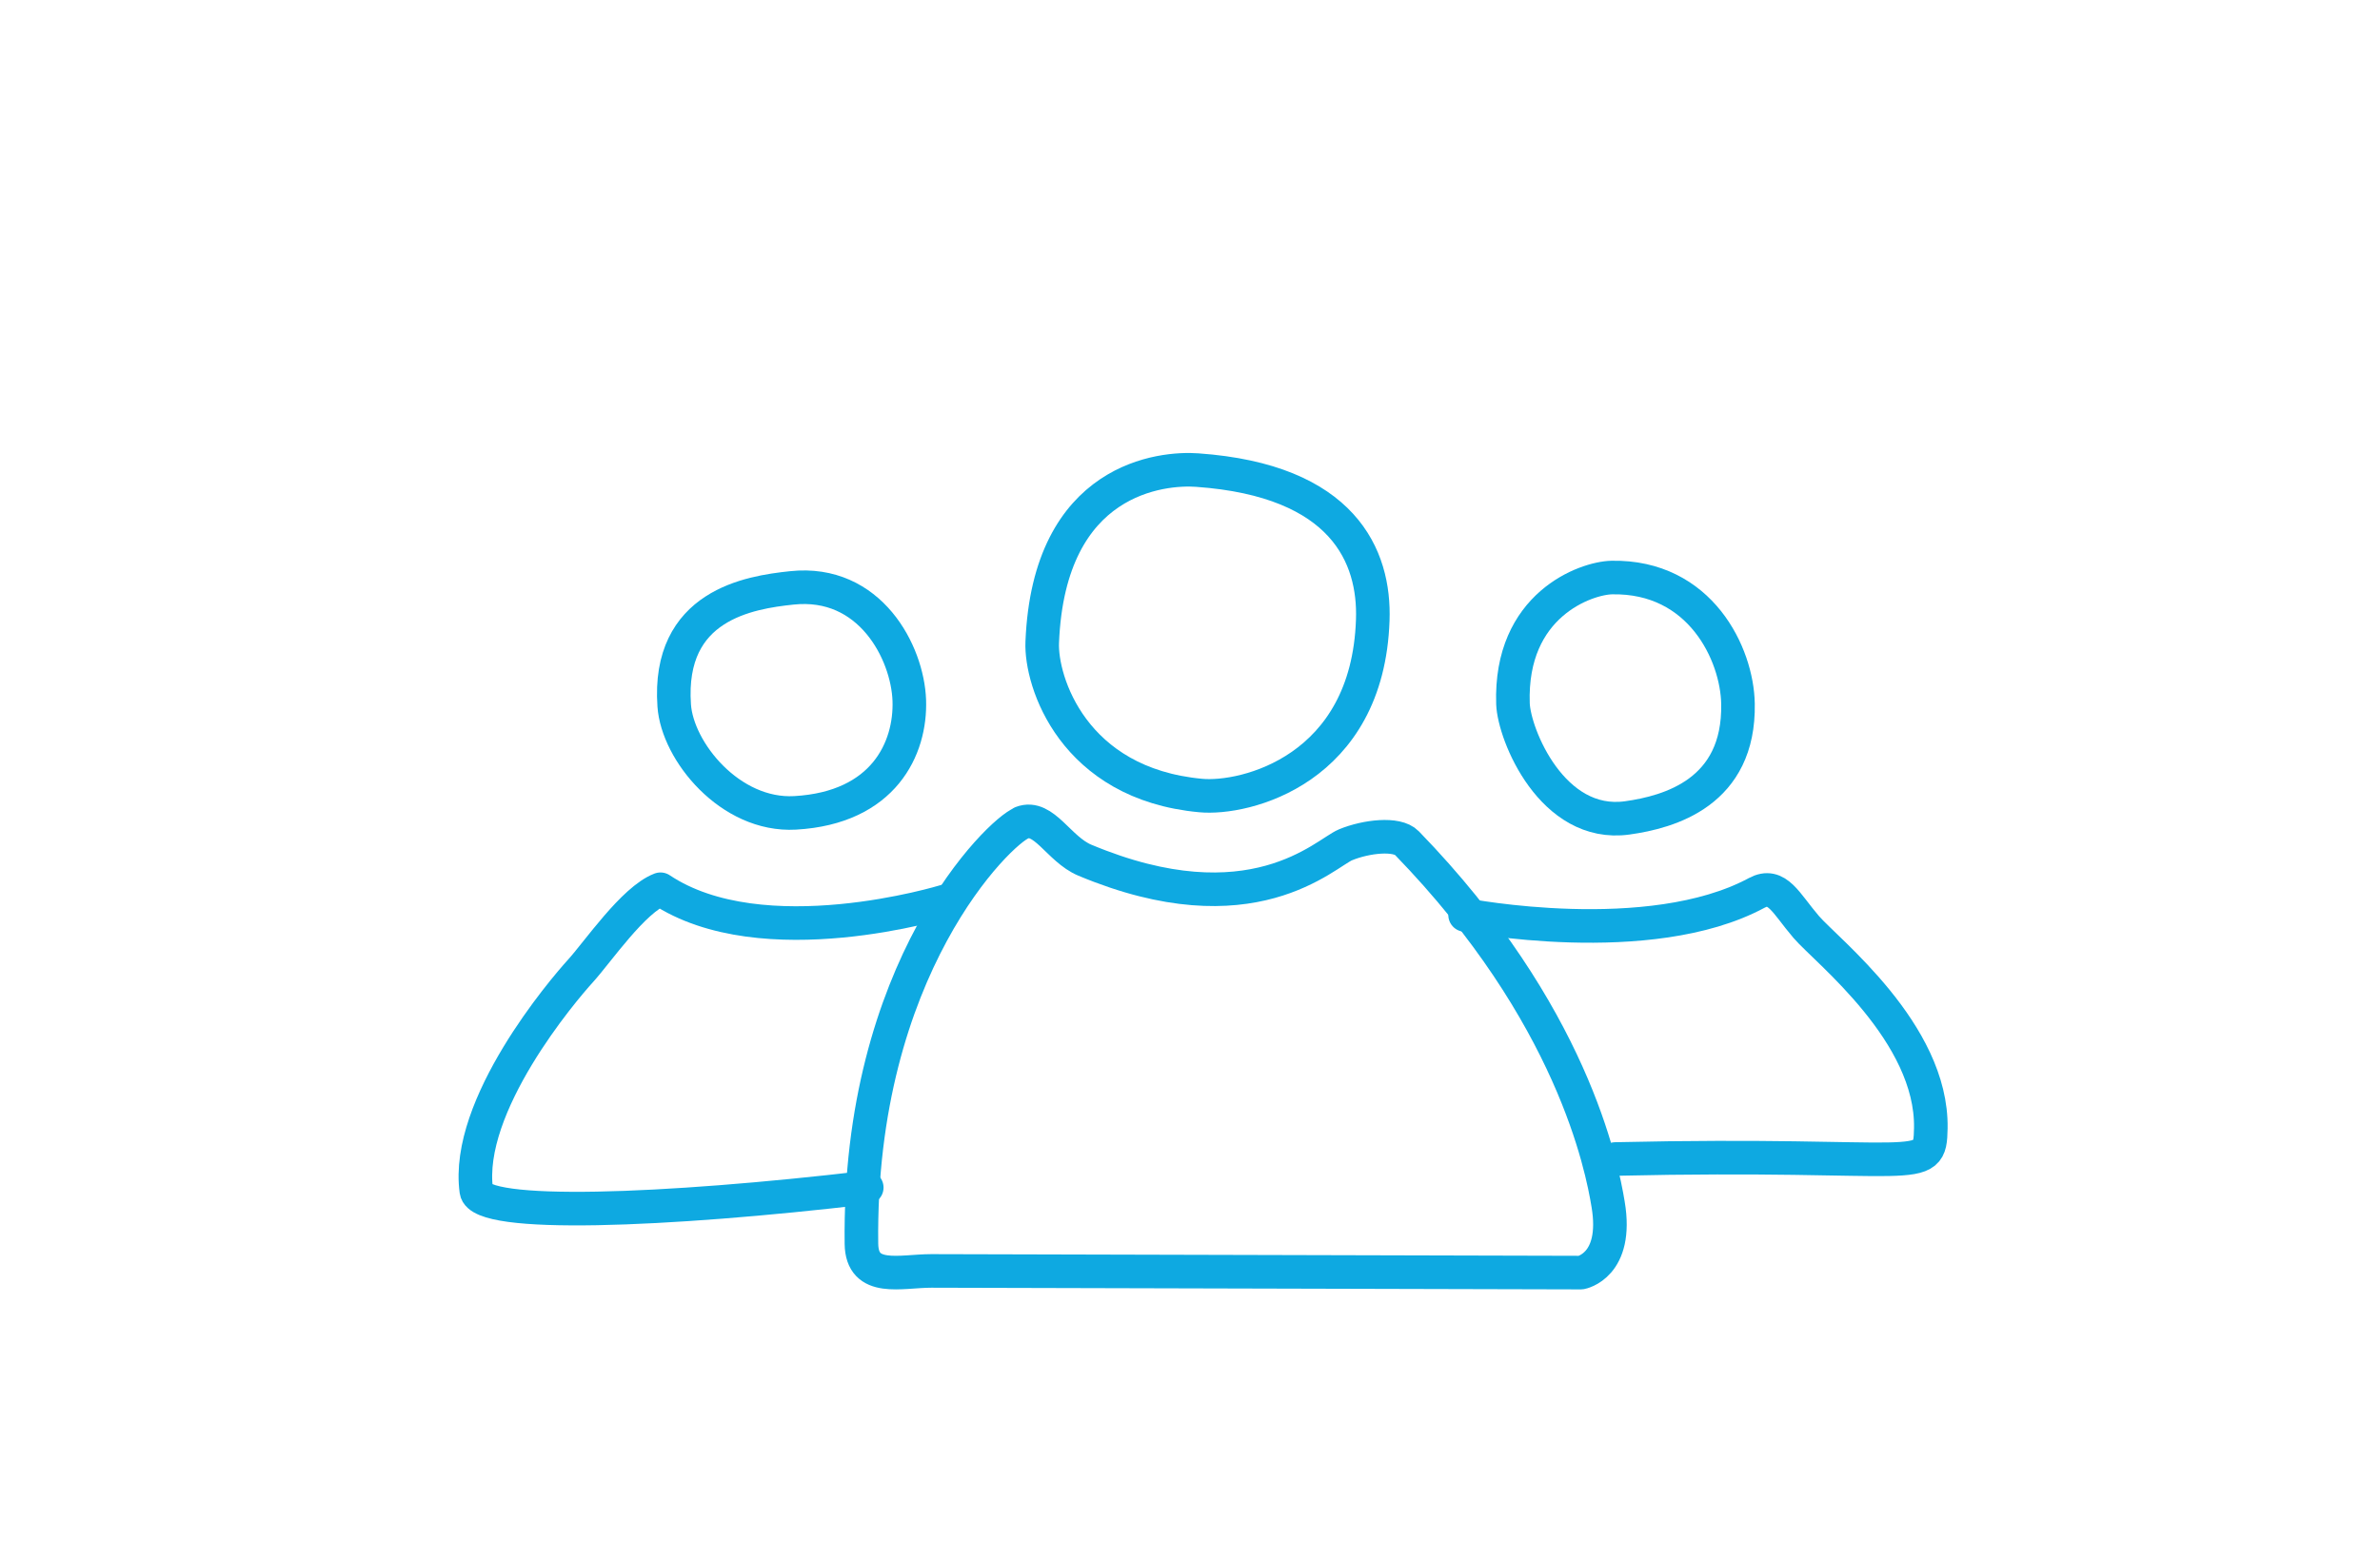 <?xml version="1.0" encoding="UTF-8"?>
<svg id="Teamevents" xmlns="http://www.w3.org/2000/svg" version="1.1" viewBox="0 0 850.4 550.6">
  <!-- Generator: Adobe Illustrator 29.0.0, SVG Export Plug-In . SVG Version: 2.1.0 Build 186)  -->
  <defs>
    <style>
      .st0 {
        fill: none;
        stroke: #0ea9e1;
        stroke-linecap: round;
        stroke-linejoin: round;
        stroke-width: 12px;
      }
    </style>
  </defs>
  <path class="st0" d="M427.8,168c-12.2-.9-53,2.4-55.4,61.5-.6,14,11,50.6,56.6,54.8,15.8,1.5,59.7-9.1,61.5-62.7.8-22.7-10.4-49.9-62.7-53.6Z"/>
  <path class="st0" d="M365.1,294.1c-7.9,3-58.5,51.8-57.3,150.4.2,13.9,14,9.7,25,9.7s232.1.6,232.1.6c0,0,13.4-2.4,9.7-24.4-2.2-13.4-12.8-68.2-71.9-129.1-3.6-3.7-14.6-2.4-21.9.6s-33.5,30.5-93.2,5.5c-9.3-3.9-14.6-16.4-22.5-13.4Z"/>
  <path class="st0" d="M282.9,210.1c-15.1,1.6-44.5,6.1-42,42,1.1,16.4,20,39.7,43.2,38.4,31.7-1.8,41.4-23.1,40.8-40.2-.6-17.1-14-43.2-42-40.2Z"/>
  <path class="st0" d="M337.7,322.1s-65.2,20.1-101.7-4.3c-9.7,3.7-22.5,22.5-28.6,29.2s-41.4,48.1-37.2,78.6c1.4,9.8,67,7.3,139.5-1.2"/>
  <path class="st0" d="M575.9,206.4c-9.2.2-36.5,9.7-35.3,45.1.4,11,14,44.5,40.8,40.8,15.1-2.1,40.2-9.1,39.6-40.8-.3-17.7-13.4-45.7-45.1-45.1Z"/>
  <path class="st0" d="M523.5,327s65.8,12.8,104.2-7.9c7.3-3.9,10.4,3.7,17.7,12.2,7.3,8.5,45.1,37.8,44.5,71.9-.3,17.4-3,8.5-112.7,11"/>
</svg>